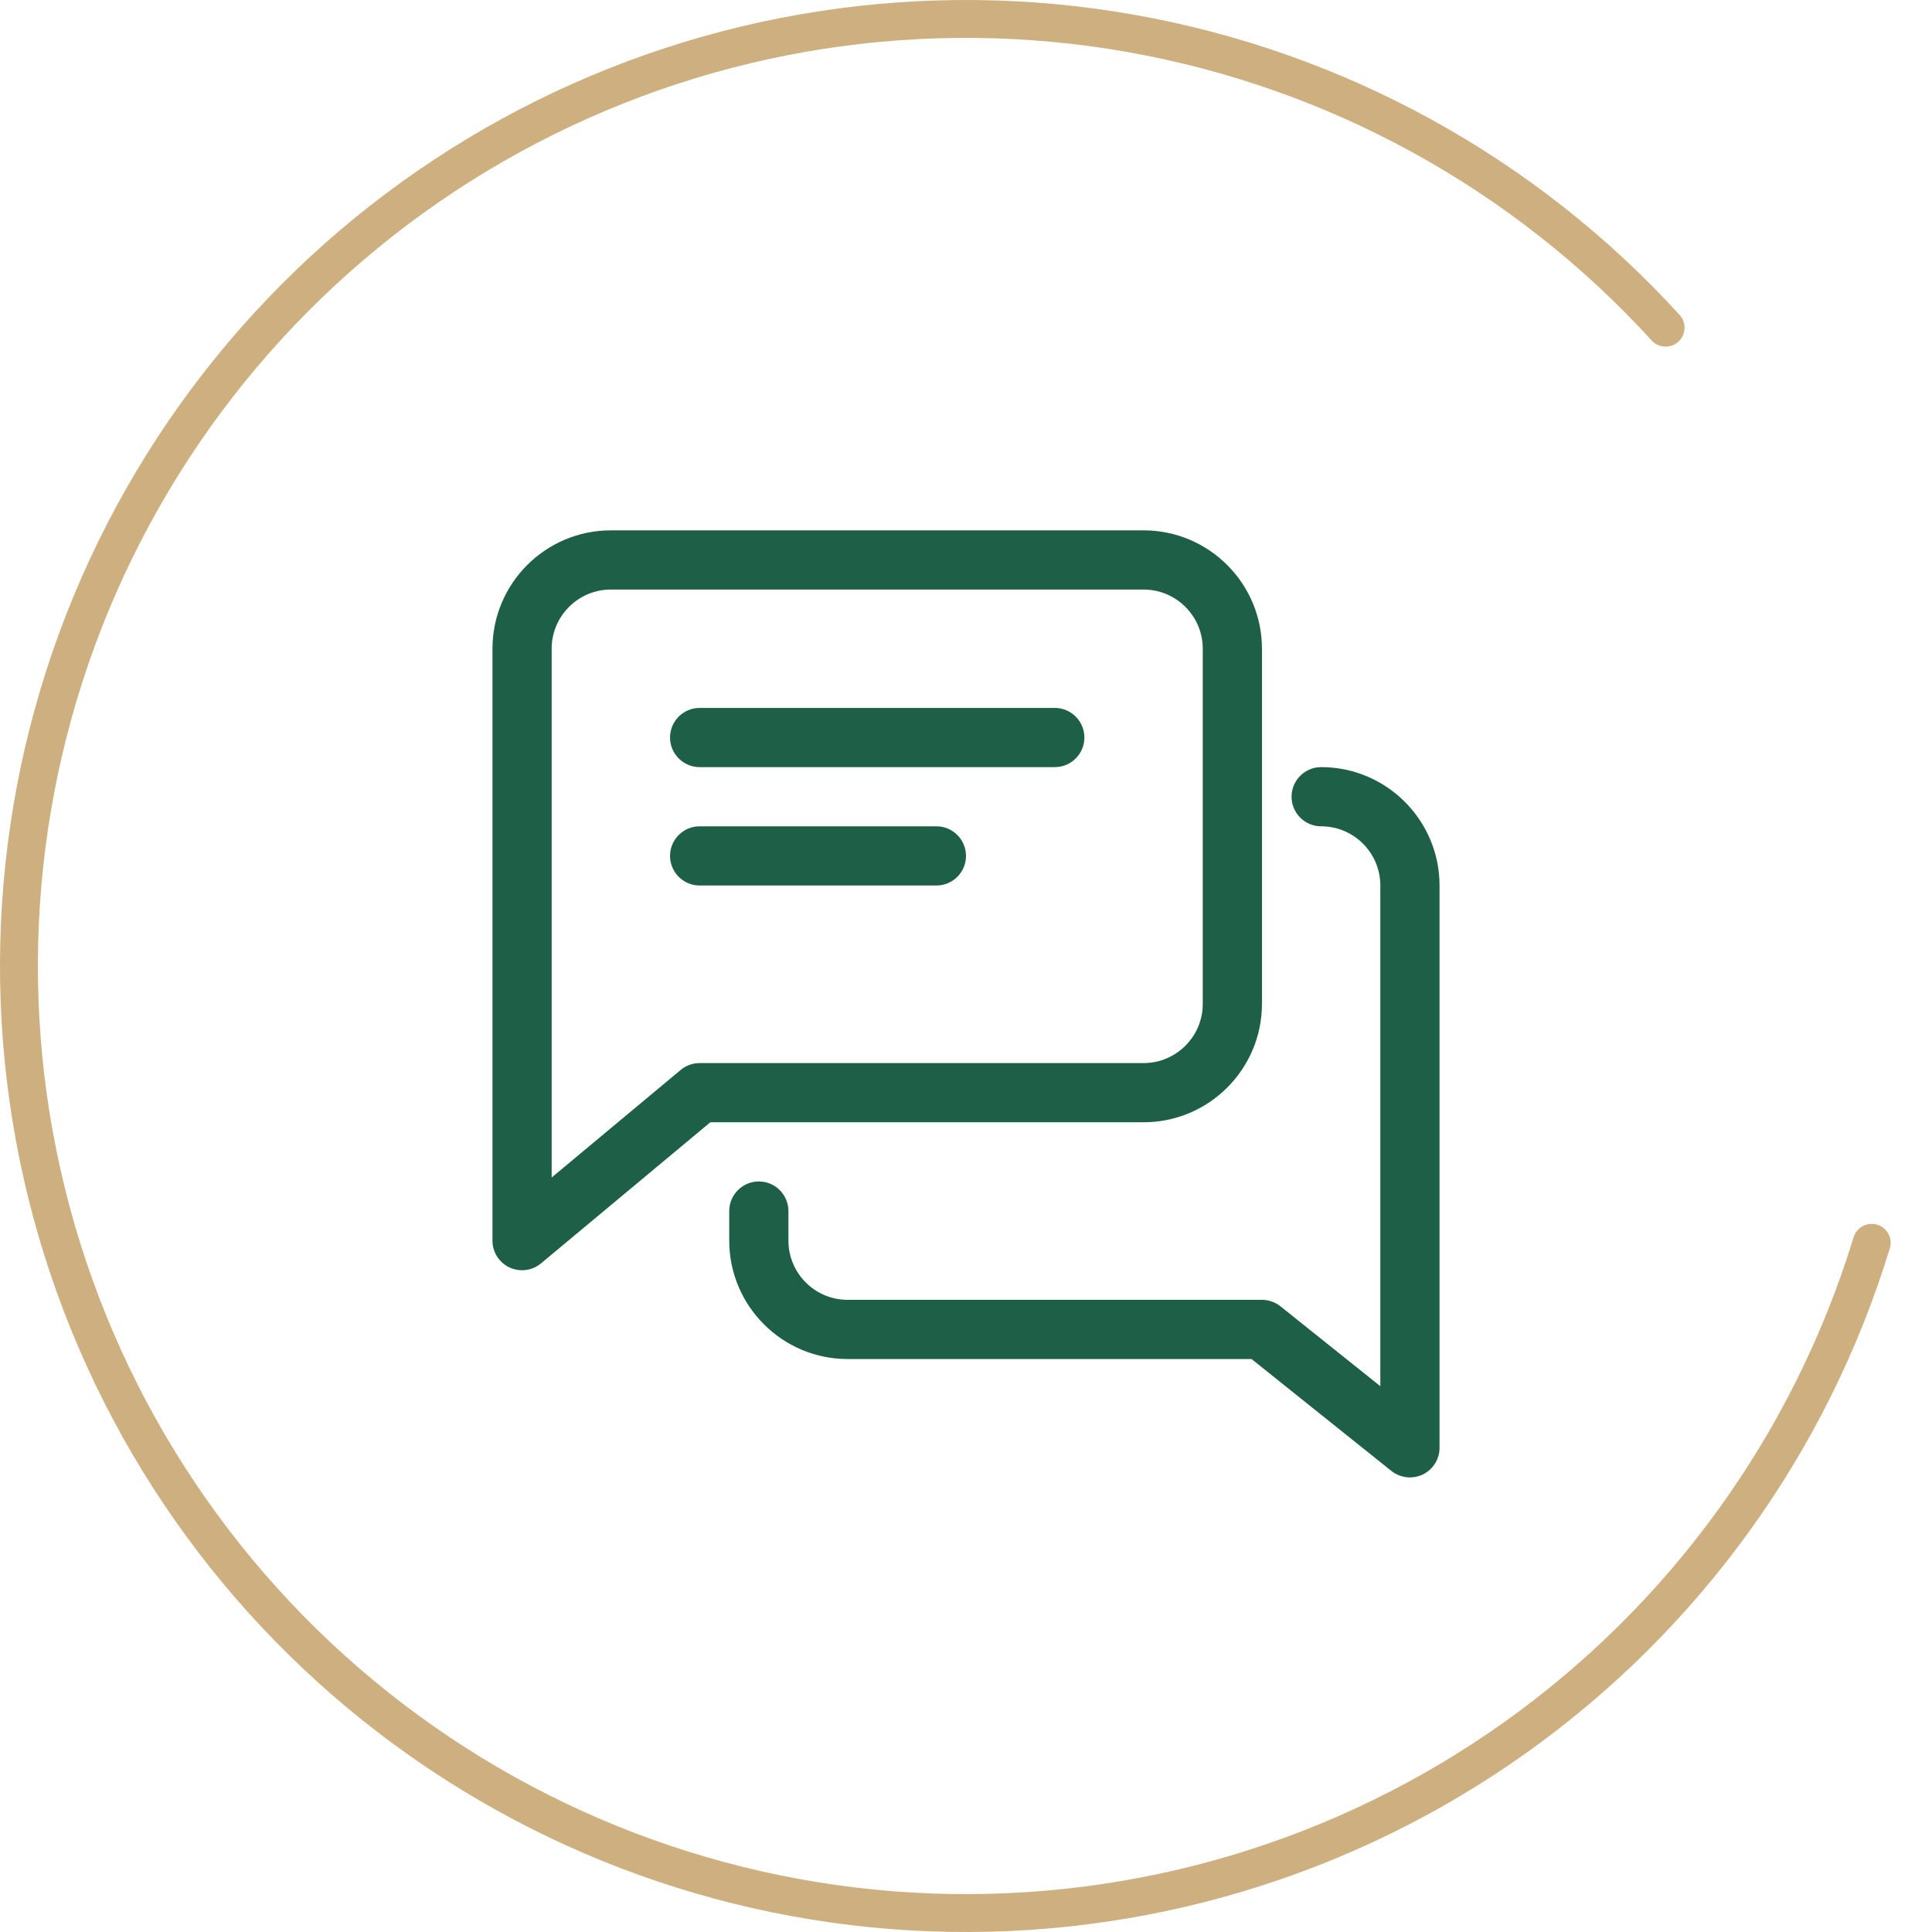 <svg width="102" height="102" viewBox="0 0 102 102" fill="none" xmlns="http://www.w3.org/2000/svg">
<path d="M98.817 65.614C95.593 76.162 88.971 85.349 79.983 91.743C70.995 98.136 60.145 101.379 49.123 100.965C38.1 100.551 27.524 96.503 19.041 89.453C10.558 82.403 4.645 72.745 2.222 61.985C-0.202 51.224 1.001 39.964 5.643 29.958C10.285 19.952 18.106 11.762 27.887 6.663C37.668 1.564 48.86 -0.157 59.721 1.766C70.582 3.69 80.502 9.152 87.937 17.3" stroke="#CEAF7F" stroke-width="2" stroke-linecap="round"/>
<g clip-path="url(#clip0_2132_370)">
<path d="M55.688 37.375H36.938C36.075 37.375 35.375 38.075 35.375 38.938C35.375 39.8 36.075 40.5 36.938 40.5H55.688C56.55 40.5 57.25 39.8 57.25 38.938C57.25 38.075 56.55 37.375 55.688 37.375Z" fill="#1D5F47"/>
<path d="M49.438 43.625H36.938C36.075 43.625 35.375 44.325 35.375 45.188C35.375 46.05 36.075 46.75 36.938 46.75H49.438C50.3 46.75 51 46.05 51 45.188C51 44.325 50.3 43.625 49.438 43.625Z" fill="#1D5F47"/>
<path d="M60.375 28H32.25C28.803 28 26 30.803 26 34.25V65.5C26 66.106 26.35 66.659 26.9 66.916C27.109 67.013 27.337 67.062 27.562 67.062C27.922 67.062 28.278 66.938 28.562 66.7L37.503 59.25H60.375C63.822 59.25 66.625 56.447 66.625 53V34.25C66.625 30.803 63.822 28 60.375 28ZM63.5 53C63.5 54.722 62.1 56.125 60.375 56.125H36.938C36.572 56.125 36.219 56.253 35.938 56.487L29.125 62.166V34.25C29.125 32.528 30.525 31.125 32.25 31.125H60.375C62.1 31.125 63.5 32.528 63.5 34.25V53Z" fill="#1D5F47"/>
<path d="M69.75 40.5C68.888 40.5 68.188 41.2 68.188 42.062C68.188 42.925 68.888 43.625 69.75 43.625C71.475 43.625 72.875 45.028 72.875 46.75V73.184L67.6 68.966C67.325 68.747 66.978 68.625 66.625 68.625H44.75C43.025 68.625 41.625 67.222 41.625 65.5V63.938C41.625 63.075 40.925 62.375 40.062 62.375C39.2 62.375 38.5 63.075 38.5 63.938V65.5C38.5 68.947 41.303 71.75 44.75 71.75H66.075L73.459 77.659C73.744 77.884 74.091 78 74.438 78C74.666 78 74.897 77.95 75.116 77.847C75.656 77.584 76 77.037 76 76.438V46.75C76 43.303 73.197 40.5 69.75 40.5Z" fill="#1D5F47"/>
</g>
<defs>
<clipPath id="clip0_2132_370">
<rect width="50" height="50" fill="white" transform="translate(26 28)"/>
</clipPath>
</defs>
</svg>
